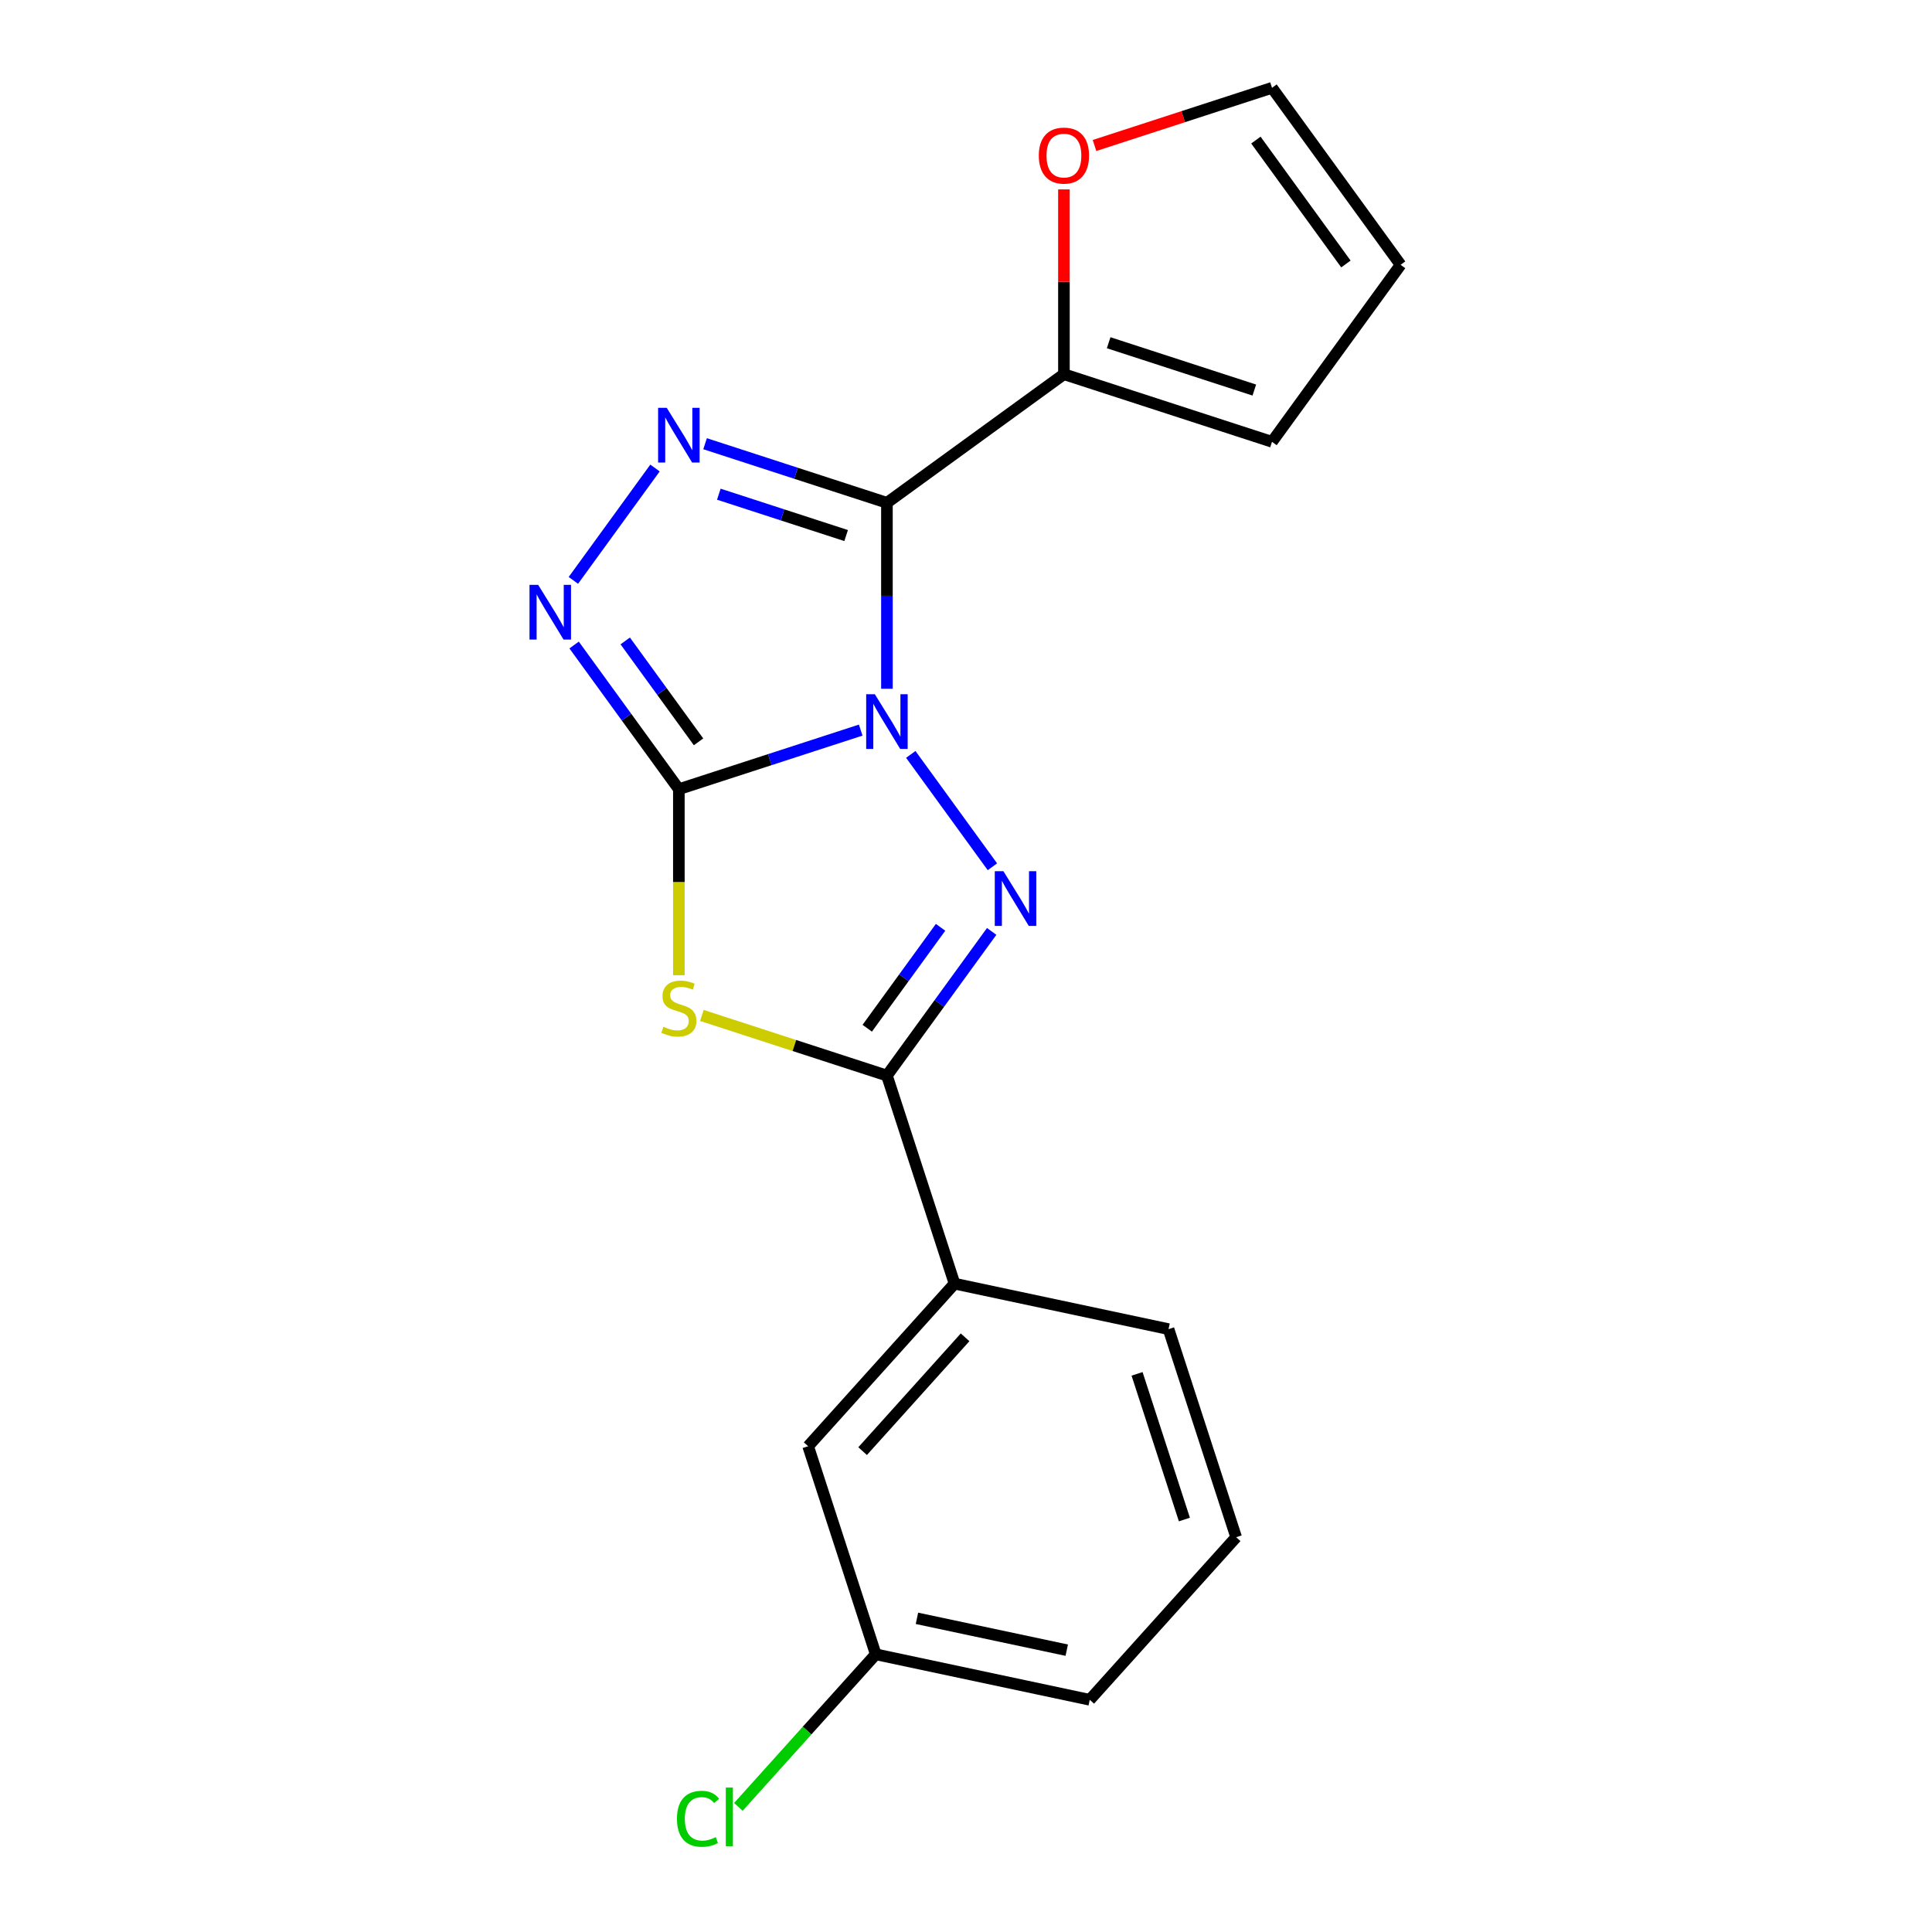 <?xml version='1.0' encoding='iso-8859-1'?>
<svg version='1.1' baseProfile='full'
              xmlns='http://www.w3.org/2000/svg'
                      xmlns:rdkit='http://www.rdkit.org/xml'
                      xmlns:xlink='http://www.w3.org/1999/xlink'
                  xml:space='preserve'
width='1000px' height='1000px' viewBox='0 0 1000 1000'>
<!-- END OF HEADER -->
<rect style='opacity:1.0;fill:#FFFFFF;stroke:none' width='1000' height='1000' x='0' y='0'> </rect>
<path class='bond-0' d='M 445.503,377.899 L 398.439,393.191' style='fill:none;fill-rule:evenodd;stroke:#0000FF;stroke-width:6px;stroke-linecap:butt;stroke-linejoin:miter;stroke-opacity:1' />
<path class='bond-0' d='M 398.439,393.191 L 351.376,408.483' style='fill:none;fill-rule:evenodd;stroke:#000000;stroke-width:6px;stroke-linecap:butt;stroke-linejoin:miter;stroke-opacity:1' />
<path class='bond-1' d='M 459.074,356.499 L 459.074,308.374' style='fill:none;fill-rule:evenodd;stroke:#0000FF;stroke-width:6px;stroke-linecap:butt;stroke-linejoin:miter;stroke-opacity:1' />
<path class='bond-1' d='M 459.074,308.374 L 459.074,260.249' style='fill:none;fill-rule:evenodd;stroke:#000000;stroke-width:6px;stroke-linecap:butt;stroke-linejoin:miter;stroke-opacity:1' />
<path class='bond-2' d='M 471.419,390.481 L 513.672,448.638' style='fill:none;fill-rule:evenodd;stroke:#0000FF;stroke-width:6px;stroke-linecap:butt;stroke-linejoin:miter;stroke-opacity:1' />
<path class='bond-3' d='M 351.376,408.483 L 351.376,456.628' style='fill:none;fill-rule:evenodd;stroke:#000000;stroke-width:6px;stroke-linecap:butt;stroke-linejoin:miter;stroke-opacity:1' />
<path class='bond-3' d='M 351.376,456.628 L 351.376,504.773' style='fill:none;fill-rule:evenodd;stroke:#CCCC00;stroke-width:6px;stroke-linecap:butt;stroke-linejoin:miter;stroke-opacity:1' />
<path class='bond-6' d='M 351.376,408.483 L 324.268,371.172' style='fill:none;fill-rule:evenodd;stroke:#000000;stroke-width:6px;stroke-linecap:butt;stroke-linejoin:miter;stroke-opacity:1' />
<path class='bond-6' d='M 324.268,371.172 L 297.159,333.861' style='fill:none;fill-rule:evenodd;stroke:#0000FF;stroke-width:6px;stroke-linecap:butt;stroke-linejoin:miter;stroke-opacity:1' />
<path class='bond-6' d='M 361.566,383.978 L 342.59,357.86' style='fill:none;fill-rule:evenodd;stroke:#000000;stroke-width:6px;stroke-linecap:butt;stroke-linejoin:miter;stroke-opacity:1' />
<path class='bond-6' d='M 342.59,357.86 L 323.614,331.742' style='fill:none;fill-rule:evenodd;stroke:#0000FF;stroke-width:6px;stroke-linecap:butt;stroke-linejoin:miter;stroke-opacity:1' />
<path class='bond-4' d='M 459.074,260.249 L 412.01,244.958' style='fill:none;fill-rule:evenodd;stroke:#000000;stroke-width:6px;stroke-linecap:butt;stroke-linejoin:miter;stroke-opacity:1' />
<path class='bond-4' d='M 412.01,244.958 L 364.947,229.666' style='fill:none;fill-rule:evenodd;stroke:#0000FF;stroke-width:6px;stroke-linecap:butt;stroke-linejoin:miter;stroke-opacity:1' />
<path class='bond-4' d='M 437.956,277.202 L 405.012,266.497' style='fill:none;fill-rule:evenodd;stroke:#000000;stroke-width:6px;stroke-linecap:butt;stroke-linejoin:miter;stroke-opacity:1' />
<path class='bond-4' d='M 405.012,266.497 L 372.067,255.793' style='fill:none;fill-rule:evenodd;stroke:#0000FF;stroke-width:6px;stroke-linecap:butt;stroke-linejoin:miter;stroke-opacity:1' />
<path class='bond-7' d='M 459.074,260.249 L 550.687,193.688' style='fill:none;fill-rule:evenodd;stroke:#000000;stroke-width:6px;stroke-linecap:butt;stroke-linejoin:miter;stroke-opacity:1' />
<path class='bond-5' d='M 513.29,482.095 L 486.182,519.406' style='fill:none;fill-rule:evenodd;stroke:#0000FF;stroke-width:6px;stroke-linecap:butt;stroke-linejoin:miter;stroke-opacity:1' />
<path class='bond-5' d='M 486.182,519.406 L 459.074,556.717' style='fill:none;fill-rule:evenodd;stroke:#000000;stroke-width:6px;stroke-linecap:butt;stroke-linejoin:miter;stroke-opacity:1' />
<path class='bond-5' d='M 486.835,479.976 L 467.859,506.094' style='fill:none;fill-rule:evenodd;stroke:#0000FF;stroke-width:6px;stroke-linecap:butt;stroke-linejoin:miter;stroke-opacity:1' />
<path class='bond-5' d='M 467.859,506.094 L 448.884,532.211' style='fill:none;fill-rule:evenodd;stroke:#000000;stroke-width:6px;stroke-linecap:butt;stroke-linejoin:miter;stroke-opacity:1' />
<path class='bond-19' d='M 363.287,525.594 L 411.18,541.155' style='fill:none;fill-rule:evenodd;stroke:#CCCC00;stroke-width:6px;stroke-linecap:butt;stroke-linejoin:miter;stroke-opacity:1' />
<path class='bond-19' d='M 411.18,541.155 L 459.074,556.717' style='fill:none;fill-rule:evenodd;stroke:#000000;stroke-width:6px;stroke-linecap:butt;stroke-linejoin:miter;stroke-opacity:1' />
<path class='bond-20' d='M 339.031,242.247 L 296.778,300.404' style='fill:none;fill-rule:evenodd;stroke:#0000FF;stroke-width:6px;stroke-linecap:butt;stroke-linejoin:miter;stroke-opacity:1' />
<path class='bond-8' d='M 459.074,556.717 L 494.067,664.415' style='fill:none;fill-rule:evenodd;stroke:#000000;stroke-width:6px;stroke-linecap:butt;stroke-linejoin:miter;stroke-opacity:1' />
<path class='bond-9' d='M 550.687,193.688 L 550.687,145.864' style='fill:none;fill-rule:evenodd;stroke:#000000;stroke-width:6px;stroke-linecap:butt;stroke-linejoin:miter;stroke-opacity:1' />
<path class='bond-9' d='M 550.687,145.864 L 550.687,98.039' style='fill:none;fill-rule:evenodd;stroke:#FF0000;stroke-width:6px;stroke-linecap:butt;stroke-linejoin:miter;stroke-opacity:1' />
<path class='bond-10' d='M 550.687,193.688 L 658.386,228.682' style='fill:none;fill-rule:evenodd;stroke:#000000;stroke-width:6px;stroke-linecap:butt;stroke-linejoin:miter;stroke-opacity:1' />
<path class='bond-10' d='M 573.841,177.398 L 649.229,201.893' style='fill:none;fill-rule:evenodd;stroke:#000000;stroke-width:6px;stroke-linecap:butt;stroke-linejoin:miter;stroke-opacity:1' />
<path class='bond-11' d='M 494.067,664.415 L 418.294,748.569' style='fill:none;fill-rule:evenodd;stroke:#000000;stroke-width:6px;stroke-linecap:butt;stroke-linejoin:miter;stroke-opacity:1' />
<path class='bond-11' d='M 499.532,692.193 L 446.491,751.101' style='fill:none;fill-rule:evenodd;stroke:#000000;stroke-width:6px;stroke-linecap:butt;stroke-linejoin:miter;stroke-opacity:1' />
<path class='bond-16' d='M 494.067,664.415 L 604.833,687.959' style='fill:none;fill-rule:evenodd;stroke:#000000;stroke-width:6px;stroke-linecap:butt;stroke-linejoin:miter;stroke-opacity:1' />
<path class='bond-12' d='M 566.518,75.304 L 612.452,60.379' style='fill:none;fill-rule:evenodd;stroke:#FF0000;stroke-width:6px;stroke-linecap:butt;stroke-linejoin:miter;stroke-opacity:1' />
<path class='bond-12' d='M 612.452,60.379 L 658.386,45.455' style='fill:none;fill-rule:evenodd;stroke:#000000;stroke-width:6px;stroke-linecap:butt;stroke-linejoin:miter;stroke-opacity:1' />
<path class='bond-13' d='M 658.386,228.682 L 724.947,137.068' style='fill:none;fill-rule:evenodd;stroke:#000000;stroke-width:6px;stroke-linecap:butt;stroke-linejoin:miter;stroke-opacity:1' />
<path class='bond-14' d='M 418.294,748.569 L 453.288,856.267' style='fill:none;fill-rule:evenodd;stroke:#000000;stroke-width:6px;stroke-linecap:butt;stroke-linejoin:miter;stroke-opacity:1' />
<path class='bond-21' d='M 658.386,45.455 L 724.947,137.068' style='fill:none;fill-rule:evenodd;stroke:#000000;stroke-width:6px;stroke-linecap:butt;stroke-linejoin:miter;stroke-opacity:1' />
<path class='bond-21' d='M 650.047,72.509 L 696.64,136.638' style='fill:none;fill-rule:evenodd;stroke:#000000;stroke-width:6px;stroke-linecap:butt;stroke-linejoin:miter;stroke-opacity:1' />
<path class='bond-15' d='M 453.288,856.267 L 417.737,895.751' style='fill:none;fill-rule:evenodd;stroke:#000000;stroke-width:6px;stroke-linecap:butt;stroke-linejoin:miter;stroke-opacity:1' />
<path class='bond-15' d='M 417.737,895.751 L 382.186,935.234' style='fill:none;fill-rule:evenodd;stroke:#00CC00;stroke-width:6px;stroke-linecap:butt;stroke-linejoin:miter;stroke-opacity:1' />
<path class='bond-22' d='M 453.288,856.267 L 564.054,879.811' style='fill:none;fill-rule:evenodd;stroke:#000000;stroke-width:6px;stroke-linecap:butt;stroke-linejoin:miter;stroke-opacity:1' />
<path class='bond-22' d='M 474.611,837.646 L 552.148,854.127' style='fill:none;fill-rule:evenodd;stroke:#000000;stroke-width:6px;stroke-linecap:butt;stroke-linejoin:miter;stroke-opacity:1' />
<path class='bond-17' d='M 604.833,687.959 L 639.826,795.657' style='fill:none;fill-rule:evenodd;stroke:#000000;stroke-width:6px;stroke-linecap:butt;stroke-linejoin:miter;stroke-opacity:1' />
<path class='bond-17' d='M 588.542,711.113 L 613.038,786.501' style='fill:none;fill-rule:evenodd;stroke:#000000;stroke-width:6px;stroke-linecap:butt;stroke-linejoin:miter;stroke-opacity:1' />
<path class='bond-18' d='M 639.826,795.657 L 564.054,879.811' style='fill:none;fill-rule:evenodd;stroke:#000000;stroke-width:6px;stroke-linecap:butt;stroke-linejoin:miter;stroke-opacity:1' />
<path  class='atom-0' d='M 452.814 359.33
L 462.094 374.33
Q 463.014 375.81, 464.494 378.49
Q 465.974 381.17, 466.054 381.33
L 466.054 359.33
L 469.814 359.33
L 469.814 387.65
L 465.934 387.65
L 455.974 371.25
Q 454.814 369.33, 453.574 367.13
Q 452.374 364.93, 452.014 364.25
L 452.014 387.65
L 448.334 387.65
L 448.334 359.33
L 452.814 359.33
' fill='#0000FF'/>
<path  class='atom-3' d='M 519.375 450.943
L 528.655 465.943
Q 529.575 467.423, 531.055 470.103
Q 532.535 472.783, 532.615 472.943
L 532.615 450.943
L 536.375 450.943
L 536.375 479.263
L 532.495 479.263
L 522.535 462.863
Q 521.375 460.943, 520.135 458.743
Q 518.935 456.543, 518.575 455.863
L 518.575 479.263
L 514.895 479.263
L 514.895 450.943
L 519.375 450.943
' fill='#0000FF'/>
<path  class='atom-4' d='M 343.376 531.444
Q 343.696 531.564, 345.016 532.124
Q 346.336 532.684, 347.776 533.044
Q 349.256 533.364, 350.696 533.364
Q 353.376 533.364, 354.936 532.084
Q 356.496 530.764, 356.496 528.484
Q 356.496 526.924, 355.696 525.964
Q 354.936 525.004, 353.736 524.484
Q 352.536 523.964, 350.536 523.364
Q 348.016 522.604, 346.496 521.884
Q 345.016 521.164, 343.936 519.644
Q 342.896 518.124, 342.896 515.564
Q 342.896 512.004, 345.296 509.804
Q 347.736 507.604, 352.536 507.604
Q 355.816 507.604, 359.536 509.164
L 358.616 512.244
Q 355.216 510.844, 352.656 510.844
Q 349.896 510.844, 348.376 512.004
Q 346.856 513.124, 346.896 515.084
Q 346.896 516.604, 347.656 517.524
Q 348.456 518.444, 349.576 518.964
Q 350.736 519.484, 352.656 520.084
Q 355.216 520.884, 356.736 521.684
Q 358.256 522.484, 359.336 524.124
Q 360.456 525.724, 360.456 528.484
Q 360.456 532.404, 357.816 534.524
Q 355.216 536.604, 350.856 536.604
Q 348.336 536.604, 346.416 536.044
Q 344.536 535.524, 342.296 534.604
L 343.376 531.444
' fill='#CCCC00'/>
<path  class='atom-5' d='M 345.116 211.096
L 354.396 226.096
Q 355.316 227.576, 356.796 230.256
Q 358.276 232.936, 358.356 233.096
L 358.356 211.096
L 362.116 211.096
L 362.116 239.416
L 358.236 239.416
L 348.276 223.016
Q 347.116 221.096, 345.876 218.896
Q 344.676 216.696, 344.316 216.016
L 344.316 239.416
L 340.636 239.416
L 340.636 211.096
L 345.116 211.096
' fill='#0000FF'/>
<path  class='atom-7' d='M 278.555 302.71
L 287.835 317.71
Q 288.755 319.19, 290.235 321.87
Q 291.715 324.55, 291.795 324.71
L 291.795 302.71
L 295.555 302.71
L 295.555 331.03
L 291.675 331.03
L 281.715 314.63
Q 280.555 312.71, 279.315 310.51
Q 278.115 308.31, 277.755 307.63
L 277.755 331.03
L 274.075 331.03
L 274.075 302.71
L 278.555 302.71
' fill='#0000FF'/>
<path  class='atom-10' d='M 537.687 80.528
Q 537.687 73.728, 541.047 69.928
Q 544.407 66.128, 550.687 66.128
Q 556.967 66.128, 560.327 69.928
Q 563.687 73.728, 563.687 80.528
Q 563.687 87.408, 560.287 91.328
Q 556.887 95.208, 550.687 95.208
Q 544.447 95.208, 541.047 91.328
Q 537.687 87.448, 537.687 80.528
M 550.687 92.008
Q 555.007 92.008, 557.327 89.128
Q 559.687 86.208, 559.687 80.528
Q 559.687 74.968, 557.327 72.168
Q 555.007 69.328, 550.687 69.328
Q 546.367 69.328, 544.007 72.128
Q 541.687 74.928, 541.687 80.528
Q 541.687 86.248, 544.007 89.128
Q 546.367 92.008, 550.687 92.008
' fill='#FF0000'/>
<path  class='atom-16' d='M 350.395 941.402
Q 350.395 934.362, 353.675 930.682
Q 356.995 926.962, 363.275 926.962
Q 369.115 926.962, 372.235 931.082
L 369.595 933.242
Q 367.315 930.242, 363.275 930.242
Q 358.995 930.242, 356.715 933.122
Q 354.475 935.962, 354.475 941.402
Q 354.475 947.002, 356.795 949.882
Q 359.155 952.762, 363.715 952.762
Q 366.835 952.762, 370.475 950.882
L 371.595 953.882
Q 370.115 954.842, 367.875 955.402
Q 365.635 955.962, 363.155 955.962
Q 356.995 955.962, 353.675 952.202
Q 350.395 948.442, 350.395 941.402
' fill='#00CC00'/>
<path  class='atom-16' d='M 375.675 925.242
L 379.355 925.242
L 379.355 955.602
L 375.675 955.602
L 375.675 925.242
' fill='#00CC00'/>
</svg>
